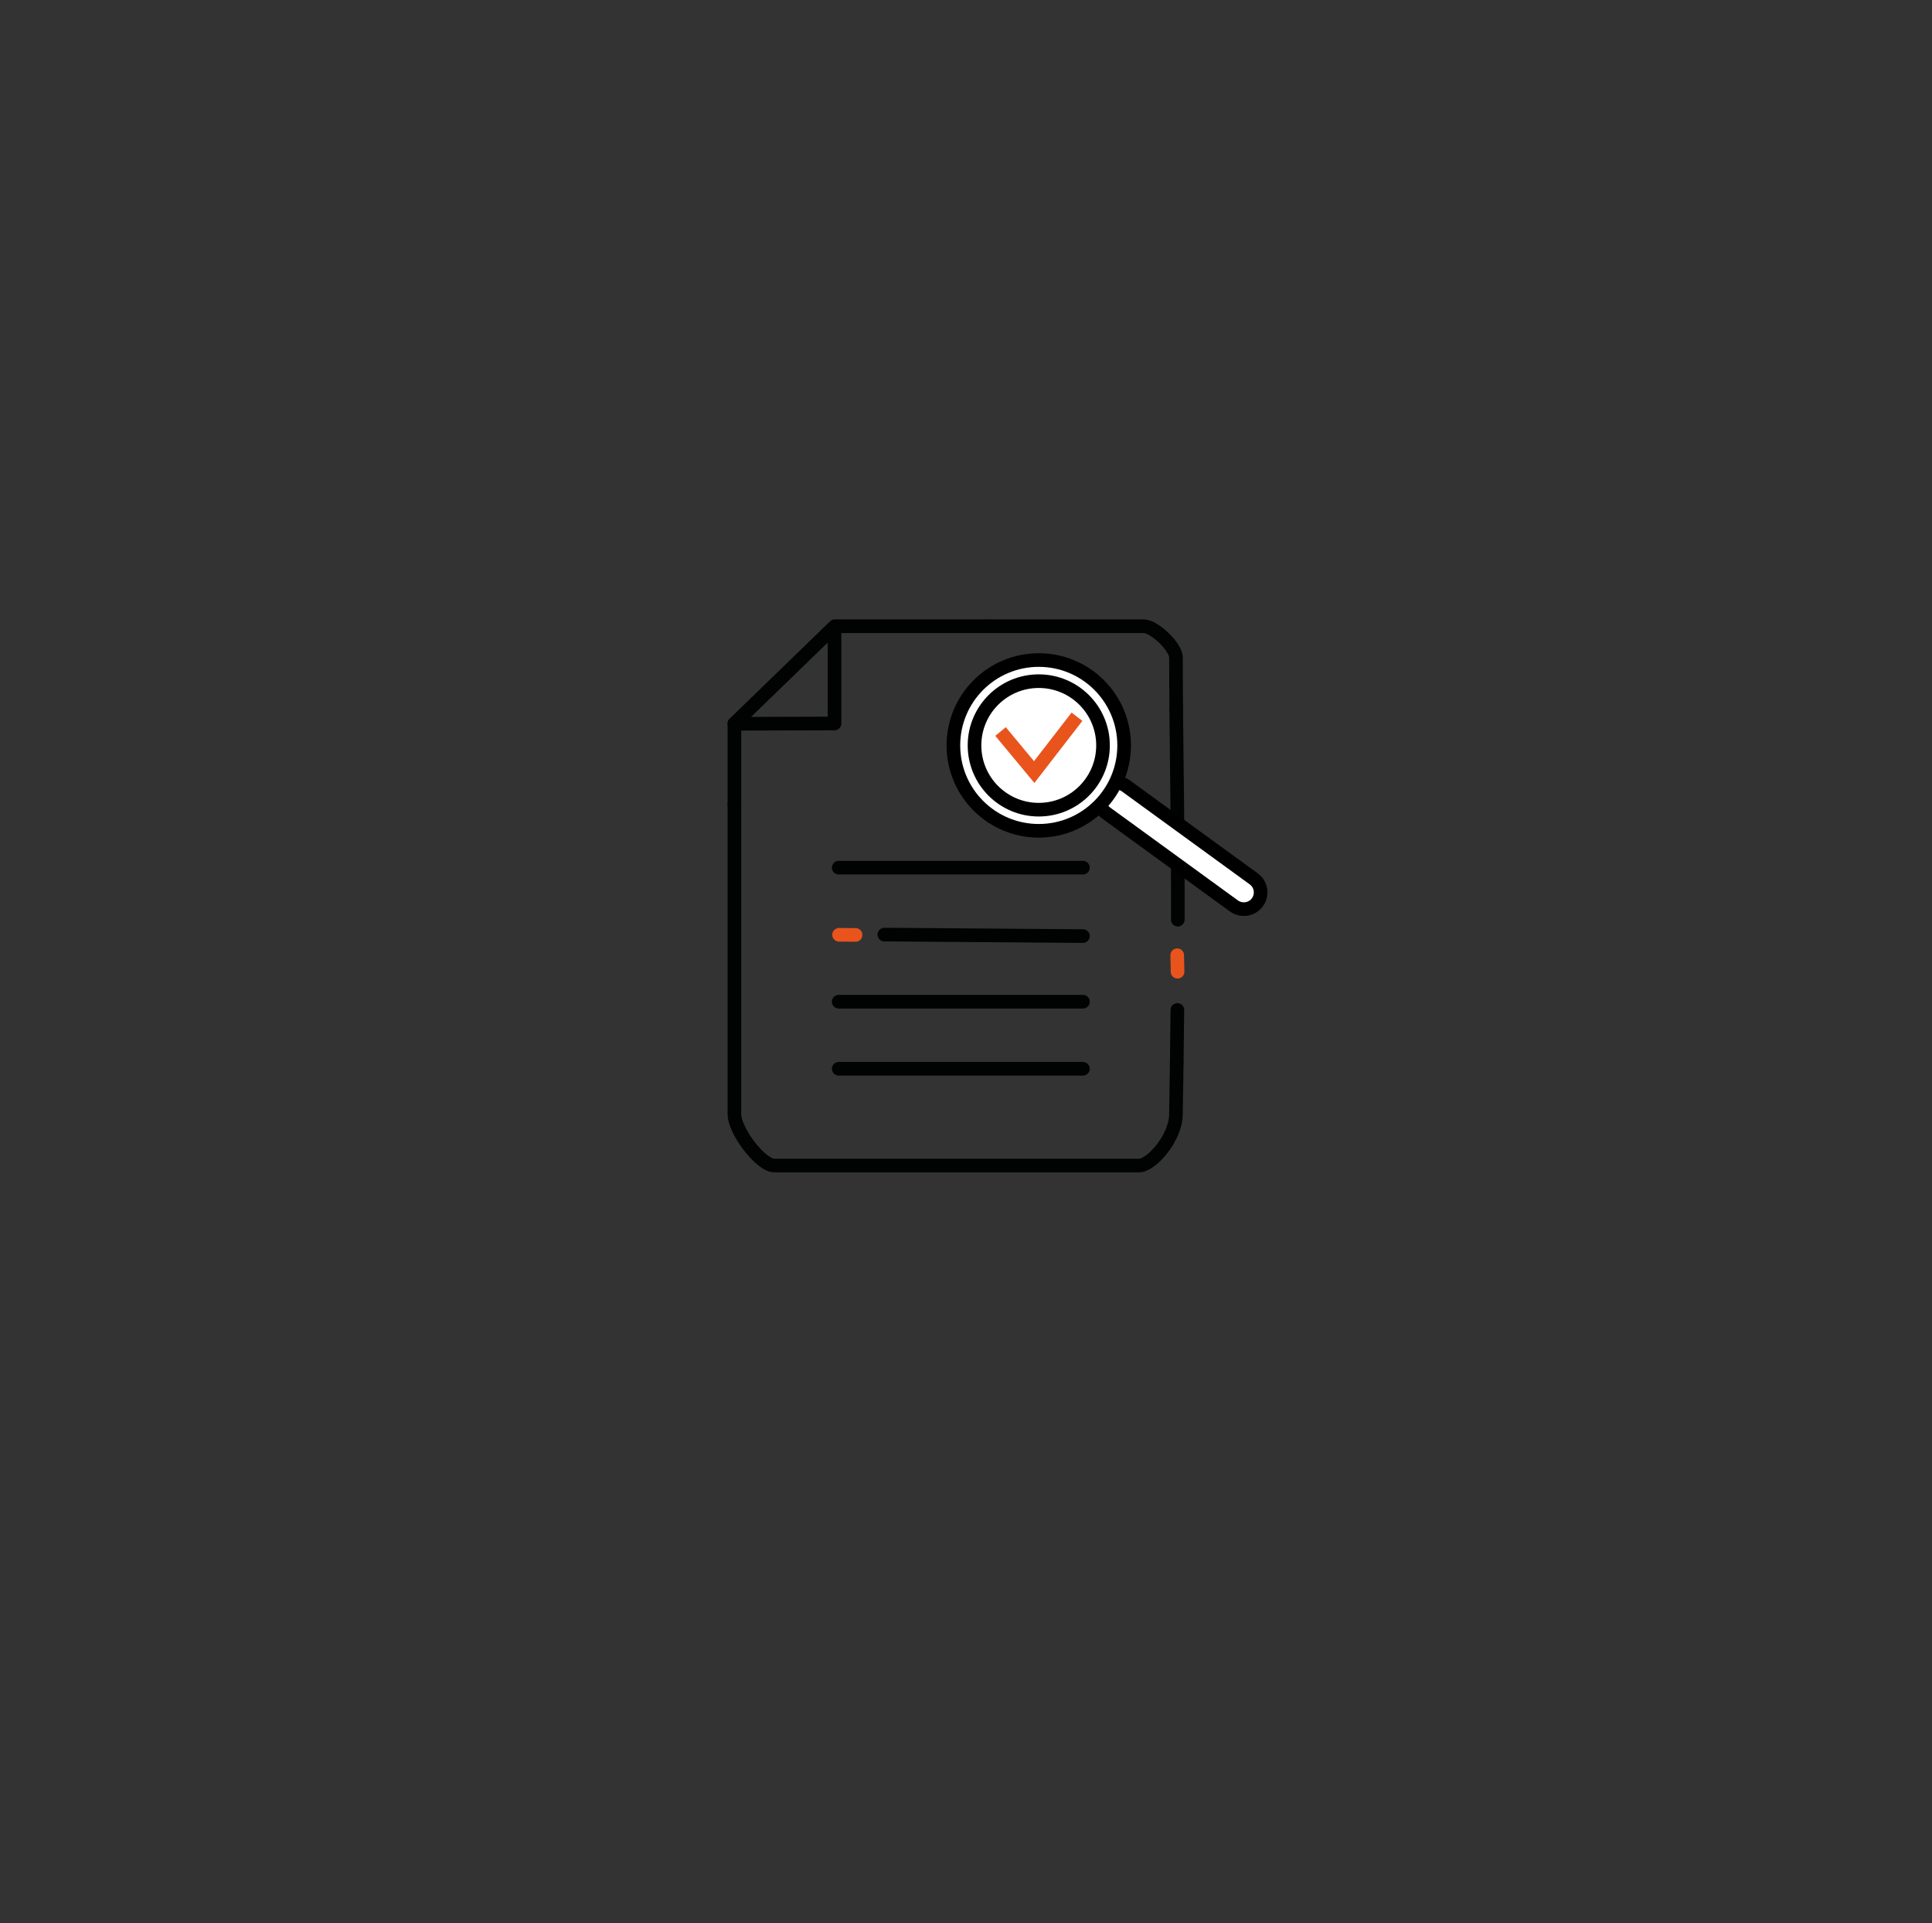 <?xml version="1.0" encoding="UTF-8"?>
<!-- Generator: Adobe Illustrator 27.4.0, SVG Export Plug-In . SVG Version: 6.00 Build 0)  -->
<svg xmlns="http://www.w3.org/2000/svg" xmlns:xlink="http://www.w3.org/1999/xlink" version="1.1" id="Warstwa_1" x="0px" y="0px" viewBox="0 0 283.56 282.22" style="enable-background:new 0 0 283.56 282.22;" xml:space="preserve">
<rect x="0" y="0" width="283.56" height="282.22" fill="#333333" stroke="none"/>
<style type="text/css">
	.st0{fill:none;stroke:#010202;stroke-width:2;stroke-linecap:round;stroke-linejoin:round;stroke-miterlimit:10;}
	.st1{fill:#FFFFFF;stroke:#000000;stroke-width:2;stroke-miterlimit:10;}
	.st2{fill:none;stroke:#E9541D;stroke-width:2;stroke-linecap:round;stroke-linejoin:round;stroke-miterlimit:10;}
	.st3{fill:#FFFFFF;stroke:#E9541D;stroke-width:2;stroke-miterlimit:10;}
</style>
<g id="XMLID_1483_">
	<g id="XMLID_46_">
		<line id="XMLID_545_" class="st0" x1="158.94" y1="156.84" x2="123.1" y2="156.84"></line>
		<line id="XMLID_546_" class="st0" x1="158.94" y1="147" x2="123.1" y2="147"></line>
		<line id="XMLID_1480_" class="st0" x1="158.94" y1="137.37" x2="129.8" y2="137.15"></line>
		<line id="XMLID_1481_" class="st0" x1="158.94" y1="127.33" x2="123.1" y2="127.33"></line>
	</g>
	<polyline id="XMLID_1051_" class="st0" points="122.48,92.41 122.48,106.17 108.86,106.21  "></polyline>
	<path id="XMLID_00000044163939363356236600000014285385000698679177_" class="st0" d="M107.79,118.12c0-3.98,0-7.96,0-11.94"></path>
	<path id="XMLID_00000124138489521187209690000018287398726488386448_" class="st0" d="M172.71,155.96   c-0.03,2.43-0.07,4.98-0.12,7.64c-0.06,3.42-3.6,7.44-5.4,7.44c-17.85,0-35.7,0-53.56,0c-1.95,0-5.84-5.04-5.84-7.56   c0-15.12,0-30.24,0-45.36"></path>
	<path id="XMLID_00000019679755951857497600000012853258321036706444_" class="st0" d="M172.8,148.21   c-0.02,2.46-0.05,5.04-0.09,7.75"></path>
	<path id="XMLID_00000005251612615983058610000005272152586672105881_" class="st0" d="M172.8,148.21"></path>
	<path id="XMLID_00000130611967014149010650000000820893383532067984_" class="st0" d="M172.87,137.17"></path>
	<path id="XMLID_00000096019852114320353160000001978326253473116857_" class="st0" d="M172.85,125.71   c0.02,2.87,0.03,5.93,0.02,9.25"></path>
	<path id="XMLID_00000062894713581443629980000012966904304552745889_" class="st0" d="M172.63,104.04   c0.06,6.56,0.17,13.28,0.22,21.67"></path>
	<path id="XMLID_00000183952299974693588380000006663218498140032130_" class="st0" d="M144.86,91.9c7.67,0,15.34,0,23.01,0   c1.58,0,4.73,3.06,4.73,4.58c0,2.55,0.01,5.04,0.04,7.55"></path>
	<path id="XMLID_1482_" class="st0" d="M107.79,106.18l14.73-14.28c7.44,0,14.89,0,22.33,0"></path>
</g>
<path class="st1" d="M181.11,132.95l-18.76-13.64c-1.1-0.8-1.34-2.34-0.54-3.44h0c0.8-1.1,2.34-1.34,3.44-0.54l18.76,13.64  c1.1,0.8,1.34,2.34,0.54,3.44l0,0C183.75,133.5,182.21,133.74,181.11,132.95z"></path>
<line id="XMLID_00000057855700649531190220000015942928687020837304_" class="st2" x1="125.57" y1="137.2" x2="123.15" y2="137.18"></line>
<line id="XMLID_00000089562337577488186560000009616688053590045847_" class="st2" x1="172.78" y1="140.18" x2="172.83" y2="142.6"></line>
<circle class="st1" cx="152.46" cy="109.39" r="12.53"></circle>
<circle class="st1" cx="152.46" cy="109.39" r="9.43"></circle>
<polyline class="st3" points="146.85,107.35 151.79,113.3 158.07,105.18 "></polyline>
</svg>
